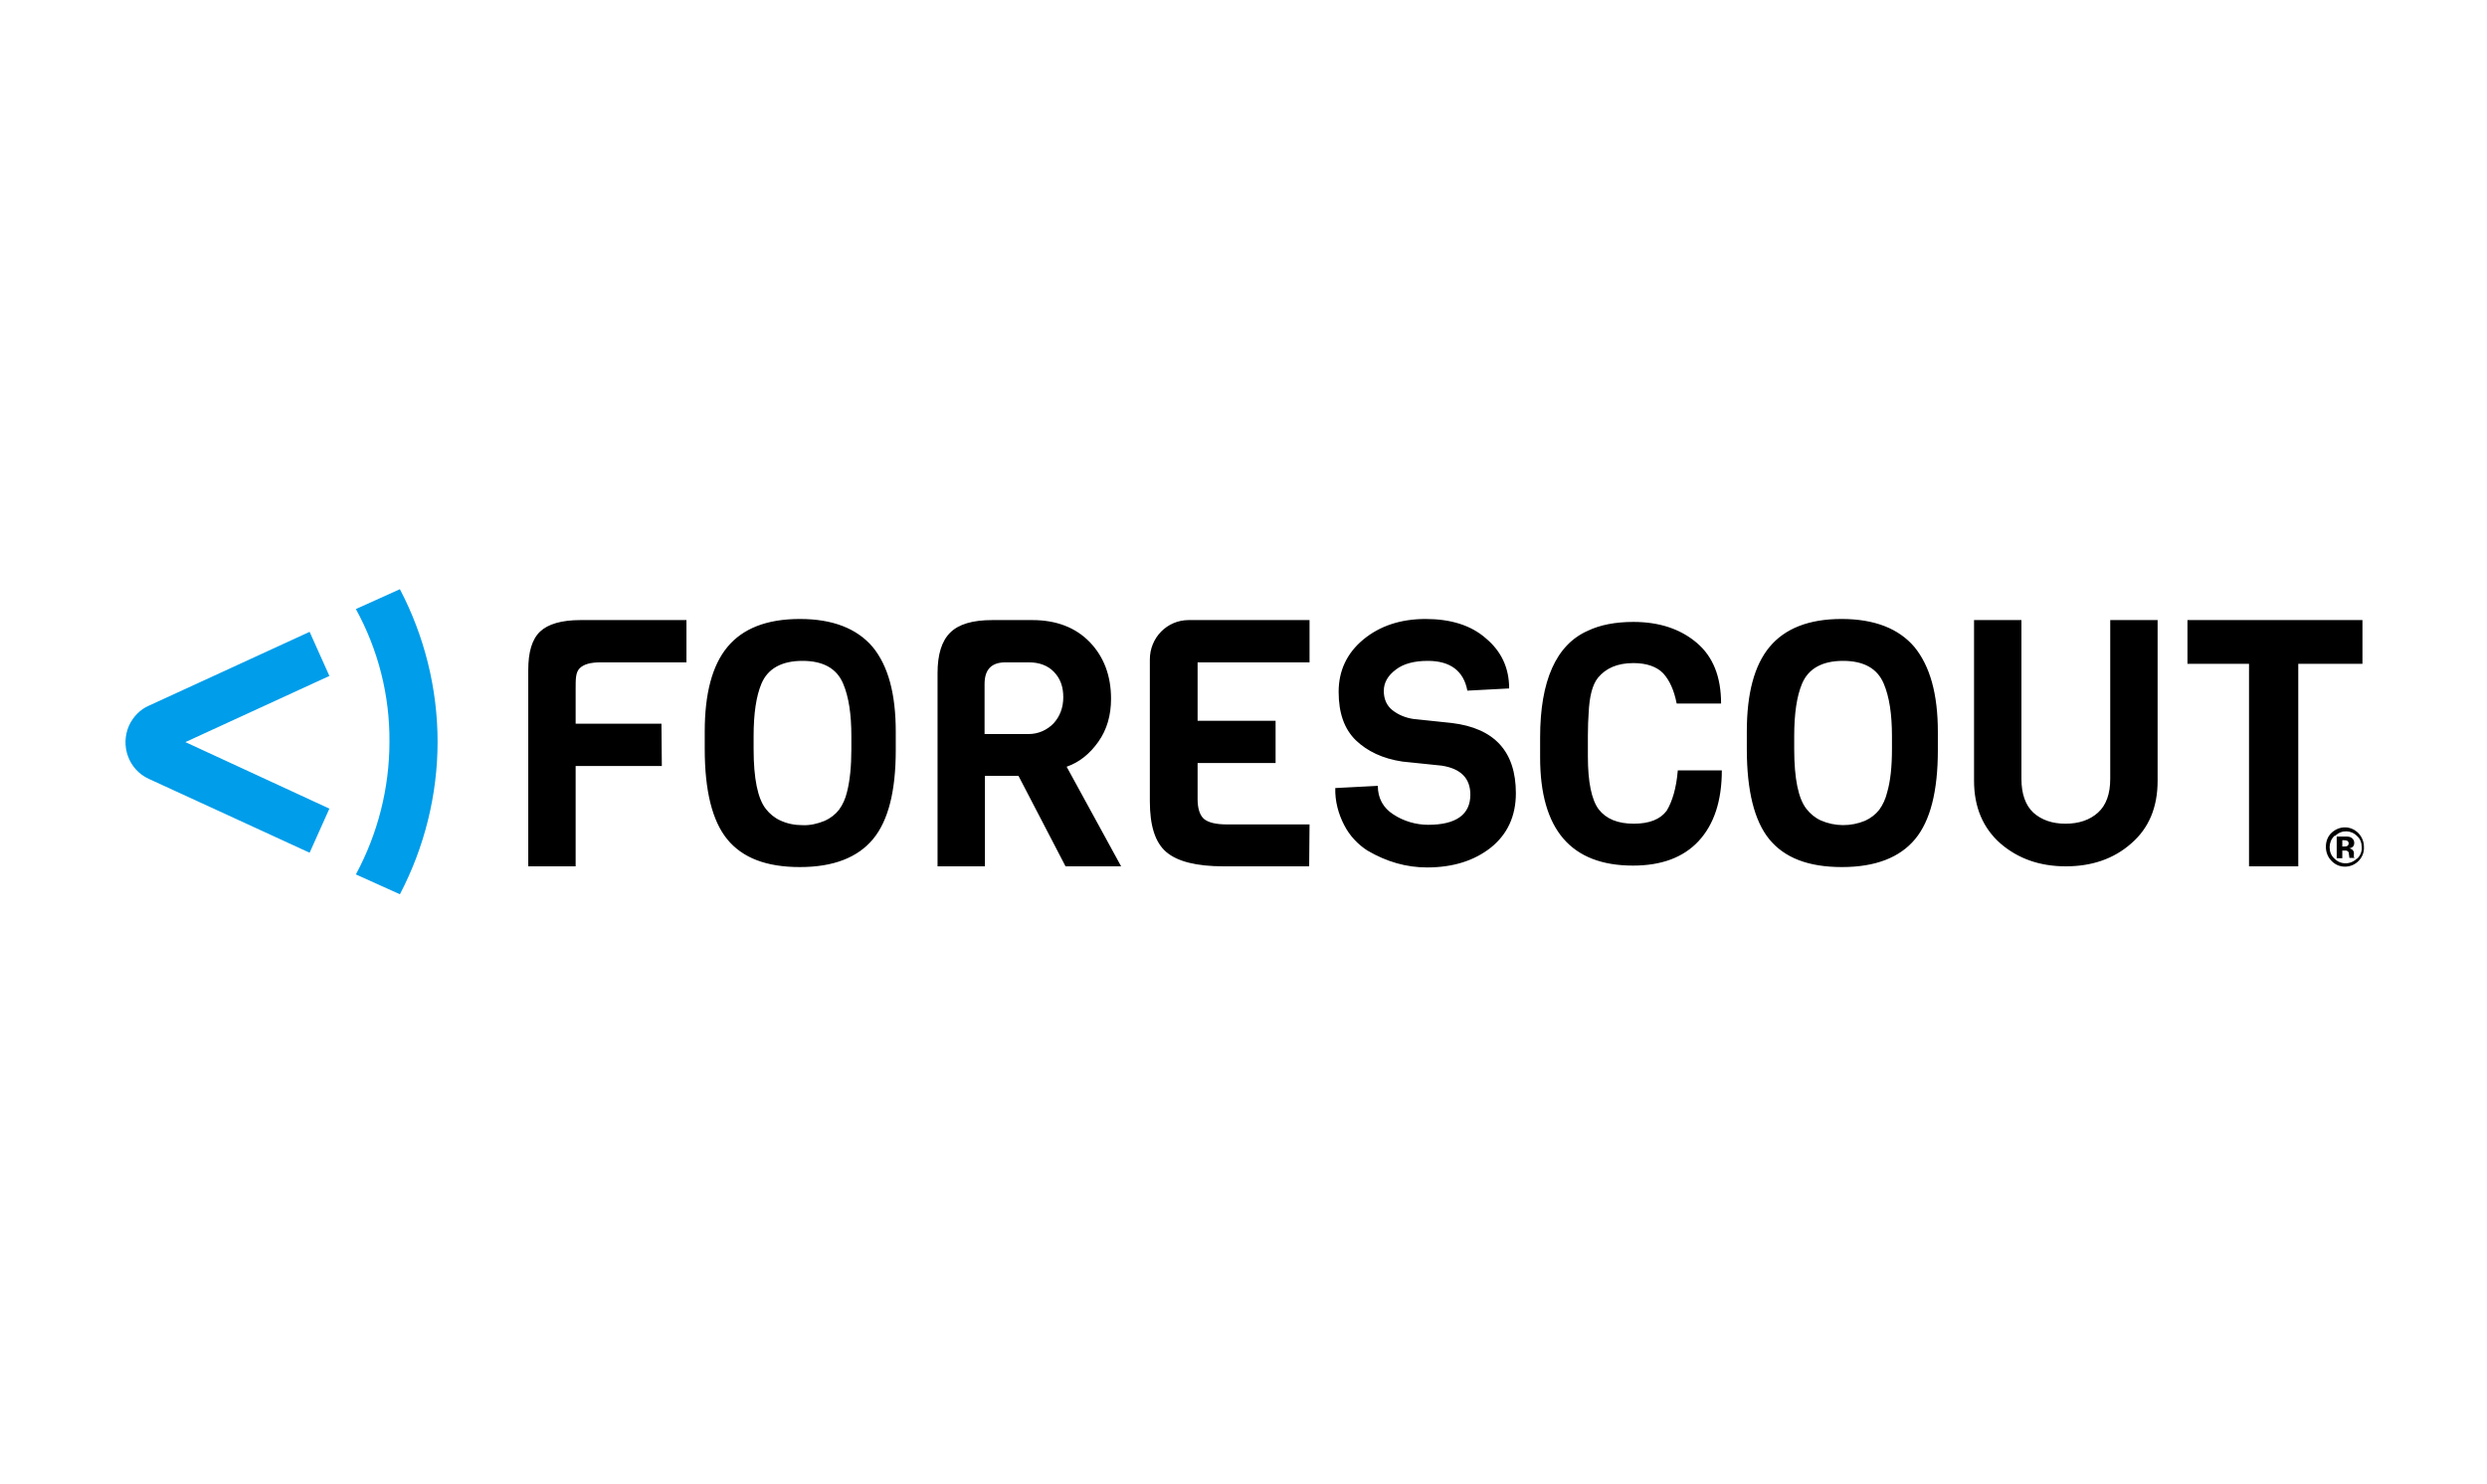 <svg width="305" height="182" viewBox="0 0 305 182" fill="none" xmlns="http://www.w3.org/2000/svg">
<g clip-path="url(#clip0_3708_117233)">
<path d="M84.139 81.242H73.661C72.425 81.242 71.602 81.467 71.098 81.963C70.595 82.459 70.595 83.27 70.595 84.443V88.77H81.119L81.165 93.955H70.595V106.262H64.784V82.189C64.784 79.98 65.241 78.402 66.248 77.455C67.209 76.553 68.856 76.057 71.19 76.057H84.185V81.242H84.139ZM109.854 89.762V92.016C109.854 97.02 108.939 100.672 107.063 102.926C105.187 105.18 102.213 106.352 98.095 106.352C93.977 106.352 91.048 105.225 89.172 102.926C87.342 100.672 86.427 96.975 86.427 91.881V89.717C86.427 85.074 87.342 81.603 89.218 79.348C91.094 77.094 94.022 75.922 98.095 75.922C102.121 75.922 105.096 77.094 107.017 79.348C108.939 81.693 109.854 85.119 109.854 89.762ZM104.409 91.881V90.303C104.409 87.598 104.089 85.48 103.403 83.857C102.625 82.008 100.978 81.061 98.415 81.061C95.853 81.061 94.16 82.008 93.382 83.857C92.741 85.389 92.421 87.508 92.421 90.303V91.881C92.421 95.488 92.924 97.967 93.931 99.23C94.388 99.816 94.983 100.311 95.67 100.627C96.539 101.033 97.454 101.213 98.415 101.213C99.33 101.258 100.291 101.033 101.161 100.672C101.847 100.357 102.442 99.906 102.899 99.32C103.357 98.689 103.677 97.967 103.86 97.201C104.226 95.803 104.409 94 104.409 91.881ZM137.492 106.262H130.674L124.908 95.172H120.79V106.262H114.979V82.549C114.979 80.295 115.483 78.627 116.535 77.59C117.587 76.553 119.28 76.057 121.705 76.057H126.601C129.53 76.057 131.909 76.959 133.648 78.762C135.387 80.566 136.256 82.91 136.256 85.705C136.256 87.734 135.753 89.492 134.7 90.98C133.648 92.467 132.367 93.504 130.811 94.045L137.492 106.262ZM129.21 88.725C129.988 87.869 130.399 86.787 130.399 85.525C130.399 84.217 130.033 83.225 129.255 82.414C128.523 81.648 127.471 81.242 126.19 81.242H123.307C121.568 81.242 120.745 82.144 120.745 83.902V90.033H126.19C127.334 90.033 128.432 89.537 129.21 88.725ZM160.553 106.262H150.075C146.735 106.262 144.401 105.676 143.028 104.504C141.656 103.332 141.015 101.258 141.015 98.283V80.881C141.015 78.221 143.12 76.057 145.774 76.057H160.599V81.242H146.872V88.41H156.435V93.594H146.872V98.012C146.872 99.184 147.146 99.996 147.65 100.447C148.199 100.898 149.114 101.123 150.532 101.123H160.599L160.553 106.262ZM185.903 97.291C185.903 100.131 184.85 102.34 182.837 103.963C180.778 105.586 178.17 106.398 175.012 106.398C172.496 106.398 170.071 105.721 167.691 104.324C166.502 103.557 165.495 102.475 164.854 101.213C164.122 99.816 163.71 98.238 163.756 96.66L168.973 96.389C168.973 97.877 169.613 99.094 170.894 99.906C172.13 100.717 173.64 101.168 175.15 101.168C178.582 101.168 180.32 99.906 180.32 97.471C180.32 95.443 179.131 94.27 176.797 93.91L171.993 93.414C169.567 93.053 167.691 92.152 166.273 90.799C164.854 89.402 164.168 87.463 164.168 84.848C164.168 82.279 165.175 80.115 167.188 78.447C169.201 76.779 171.764 75.922 174.829 75.922C177.895 75.922 180.412 76.689 182.242 78.311C184.118 79.889 185.079 81.918 185.079 84.443L179.954 84.713C179.497 82.279 177.849 81.061 175.104 81.061C173.411 81.061 172.084 81.422 171.169 82.144C170.208 82.865 169.705 83.721 169.705 84.758C169.705 85.75 170.071 86.561 170.757 87.103C171.489 87.689 172.404 88.049 173.319 88.184L178.032 88.68C183.294 89.311 185.903 92.197 185.903 97.291ZM205.761 94.496H211.161C211.161 98.238 210.2 101.123 208.324 103.152C206.448 105.18 203.748 106.172 200.27 106.172C192.675 106.172 188.877 101.754 188.877 92.918V90.439C188.877 83.496 190.844 79.078 194.734 77.365C196.244 76.644 198.12 76.283 200.316 76.283C203.473 76.283 206.082 77.139 208.095 78.853C210.108 80.566 211.069 83.045 211.069 86.291H205.624C205.304 84.668 204.755 83.451 203.977 82.594C203.199 81.783 201.963 81.332 200.316 81.332C198.349 81.332 196.93 81.963 195.969 83.135C195.283 83.992 194.917 85.434 194.825 87.508C194.78 88.184 194.734 89.041 194.734 90.213V92.783C194.734 95.939 195.191 98.103 196.061 99.275C196.976 100.447 198.394 101.033 200.362 101.033C202.284 101.033 203.611 100.492 204.389 99.455C205.075 98.328 205.578 96.705 205.761 94.496ZM237.654 89.762V92.016C237.654 97.02 236.739 100.672 234.863 102.926C232.987 105.18 230.012 106.352 225.894 106.352C221.776 106.352 218.848 105.225 216.972 102.926C215.141 100.672 214.226 96.975 214.226 91.881V89.717C214.226 85.074 215.141 81.603 217.017 79.348C218.894 77.094 221.822 75.922 225.849 75.922C229.875 75.922 232.849 77.094 234.771 79.348C236.693 81.693 237.654 85.119 237.654 89.762ZM232.026 91.881V90.303C232.026 87.598 231.705 85.48 231.019 83.857C230.241 82.008 228.594 81.061 226.032 81.061C223.469 81.061 221.776 82.008 220.998 83.857C220.358 85.389 220.037 87.508 220.037 90.303V91.881C220.037 95.488 220.541 97.967 221.547 99.23C222.005 99.816 222.6 100.311 223.286 100.627C225.025 101.393 226.992 101.393 228.731 100.672C229.418 100.357 230.012 99.906 230.47 99.32C230.928 98.689 231.248 97.967 231.431 97.201C231.843 95.803 232.026 94 232.026 91.881ZM264.605 76.057V95.758C264.605 99.004 263.552 101.574 261.356 103.467C259.206 105.361 256.506 106.262 253.349 106.262C250.146 106.262 247.492 105.316 245.341 103.467C243.191 101.574 242.092 99.004 242.092 95.758V76.057H247.903V95.533C247.903 97.381 248.407 98.779 249.368 99.68C250.374 100.582 251.701 101.033 253.303 101.033C254.95 101.033 256.277 100.582 257.284 99.68C258.29 98.779 258.794 97.381 258.794 95.533V76.057H264.605ZM289.771 81.422H281.855V106.262H275.815V81.422H268.265V76.057H289.725V81.422H289.771ZM289.222 105.631C288.307 106.533 286.797 106.533 285.928 105.586C285.47 105.135 285.241 104.504 285.241 103.873C285.241 103.197 285.47 102.566 285.973 102.115C286.431 101.709 286.98 101.484 287.575 101.484C288.856 101.484 289.908 102.566 289.908 103.873C289.954 104.549 289.68 105.18 289.222 105.631ZM286.248 102.566C285.882 102.926 285.699 103.422 285.699 103.918C285.699 104.459 285.882 104.955 286.294 105.316C287.026 106.082 288.261 106.082 289.039 105.316H289.085C289.451 104.955 289.68 104.459 289.634 103.918C289.634 103.377 289.451 102.881 289.085 102.566C288.353 101.799 287.163 101.754 286.385 102.521C286.294 102.521 286.248 102.52 286.248 102.566ZM286.568 105.27V102.611H287.849C288.032 102.611 288.215 102.656 288.353 102.746C288.582 102.881 288.719 103.107 288.719 103.377C288.719 103.557 288.673 103.738 288.536 103.873C288.398 103.963 288.261 104.053 288.078 104.053C288.215 104.053 288.353 104.143 288.444 104.189C288.627 104.324 288.719 104.549 288.673 104.775V105.09C288.673 105.09 288.673 105.135 288.719 105.18L288.765 105.225H288.124C288.124 105.09 288.078 105 288.078 104.865C288.078 104.775 288.032 104.639 288.032 104.549C287.987 104.459 287.941 104.414 287.849 104.369C287.758 104.324 287.712 104.324 287.621 104.324H287.255V105.27H286.568ZM287.804 103.107C287.666 103.061 287.529 103.061 287.438 103.061H287.255V103.828H287.529C287.666 103.828 287.804 103.828 287.895 103.738C287.987 103.693 288.032 103.557 288.032 103.422C288.032 103.287 287.941 103.152 287.804 103.107Z" fill="black"/>
<path d="M37.97 104.594L18.249 95.533C15.778 94.406 14.726 91.475 15.824 88.996C16.327 87.914 17.196 87.012 18.249 86.561L37.97 77.5L40.395 82.91L22.733 91.025L40.395 99.184L37.97 104.594ZM47.762 90.98C47.762 96.66 46.344 102.25 43.644 107.254L49.043 109.689C52.063 103.918 53.665 97.471 53.665 90.98C53.665 84.488 52.063 78.041 49.043 72.27L43.644 74.705C46.389 79.709 47.808 85.299 47.762 90.98Z" fill="#009DEA"/>
</g>
<defs>
<clipPath id="clip0_3708_117233">
<rect width="275" height="37.869" fill="white" transform="translate(15 72)"/>
</clipPath>
</defs>
</svg>
